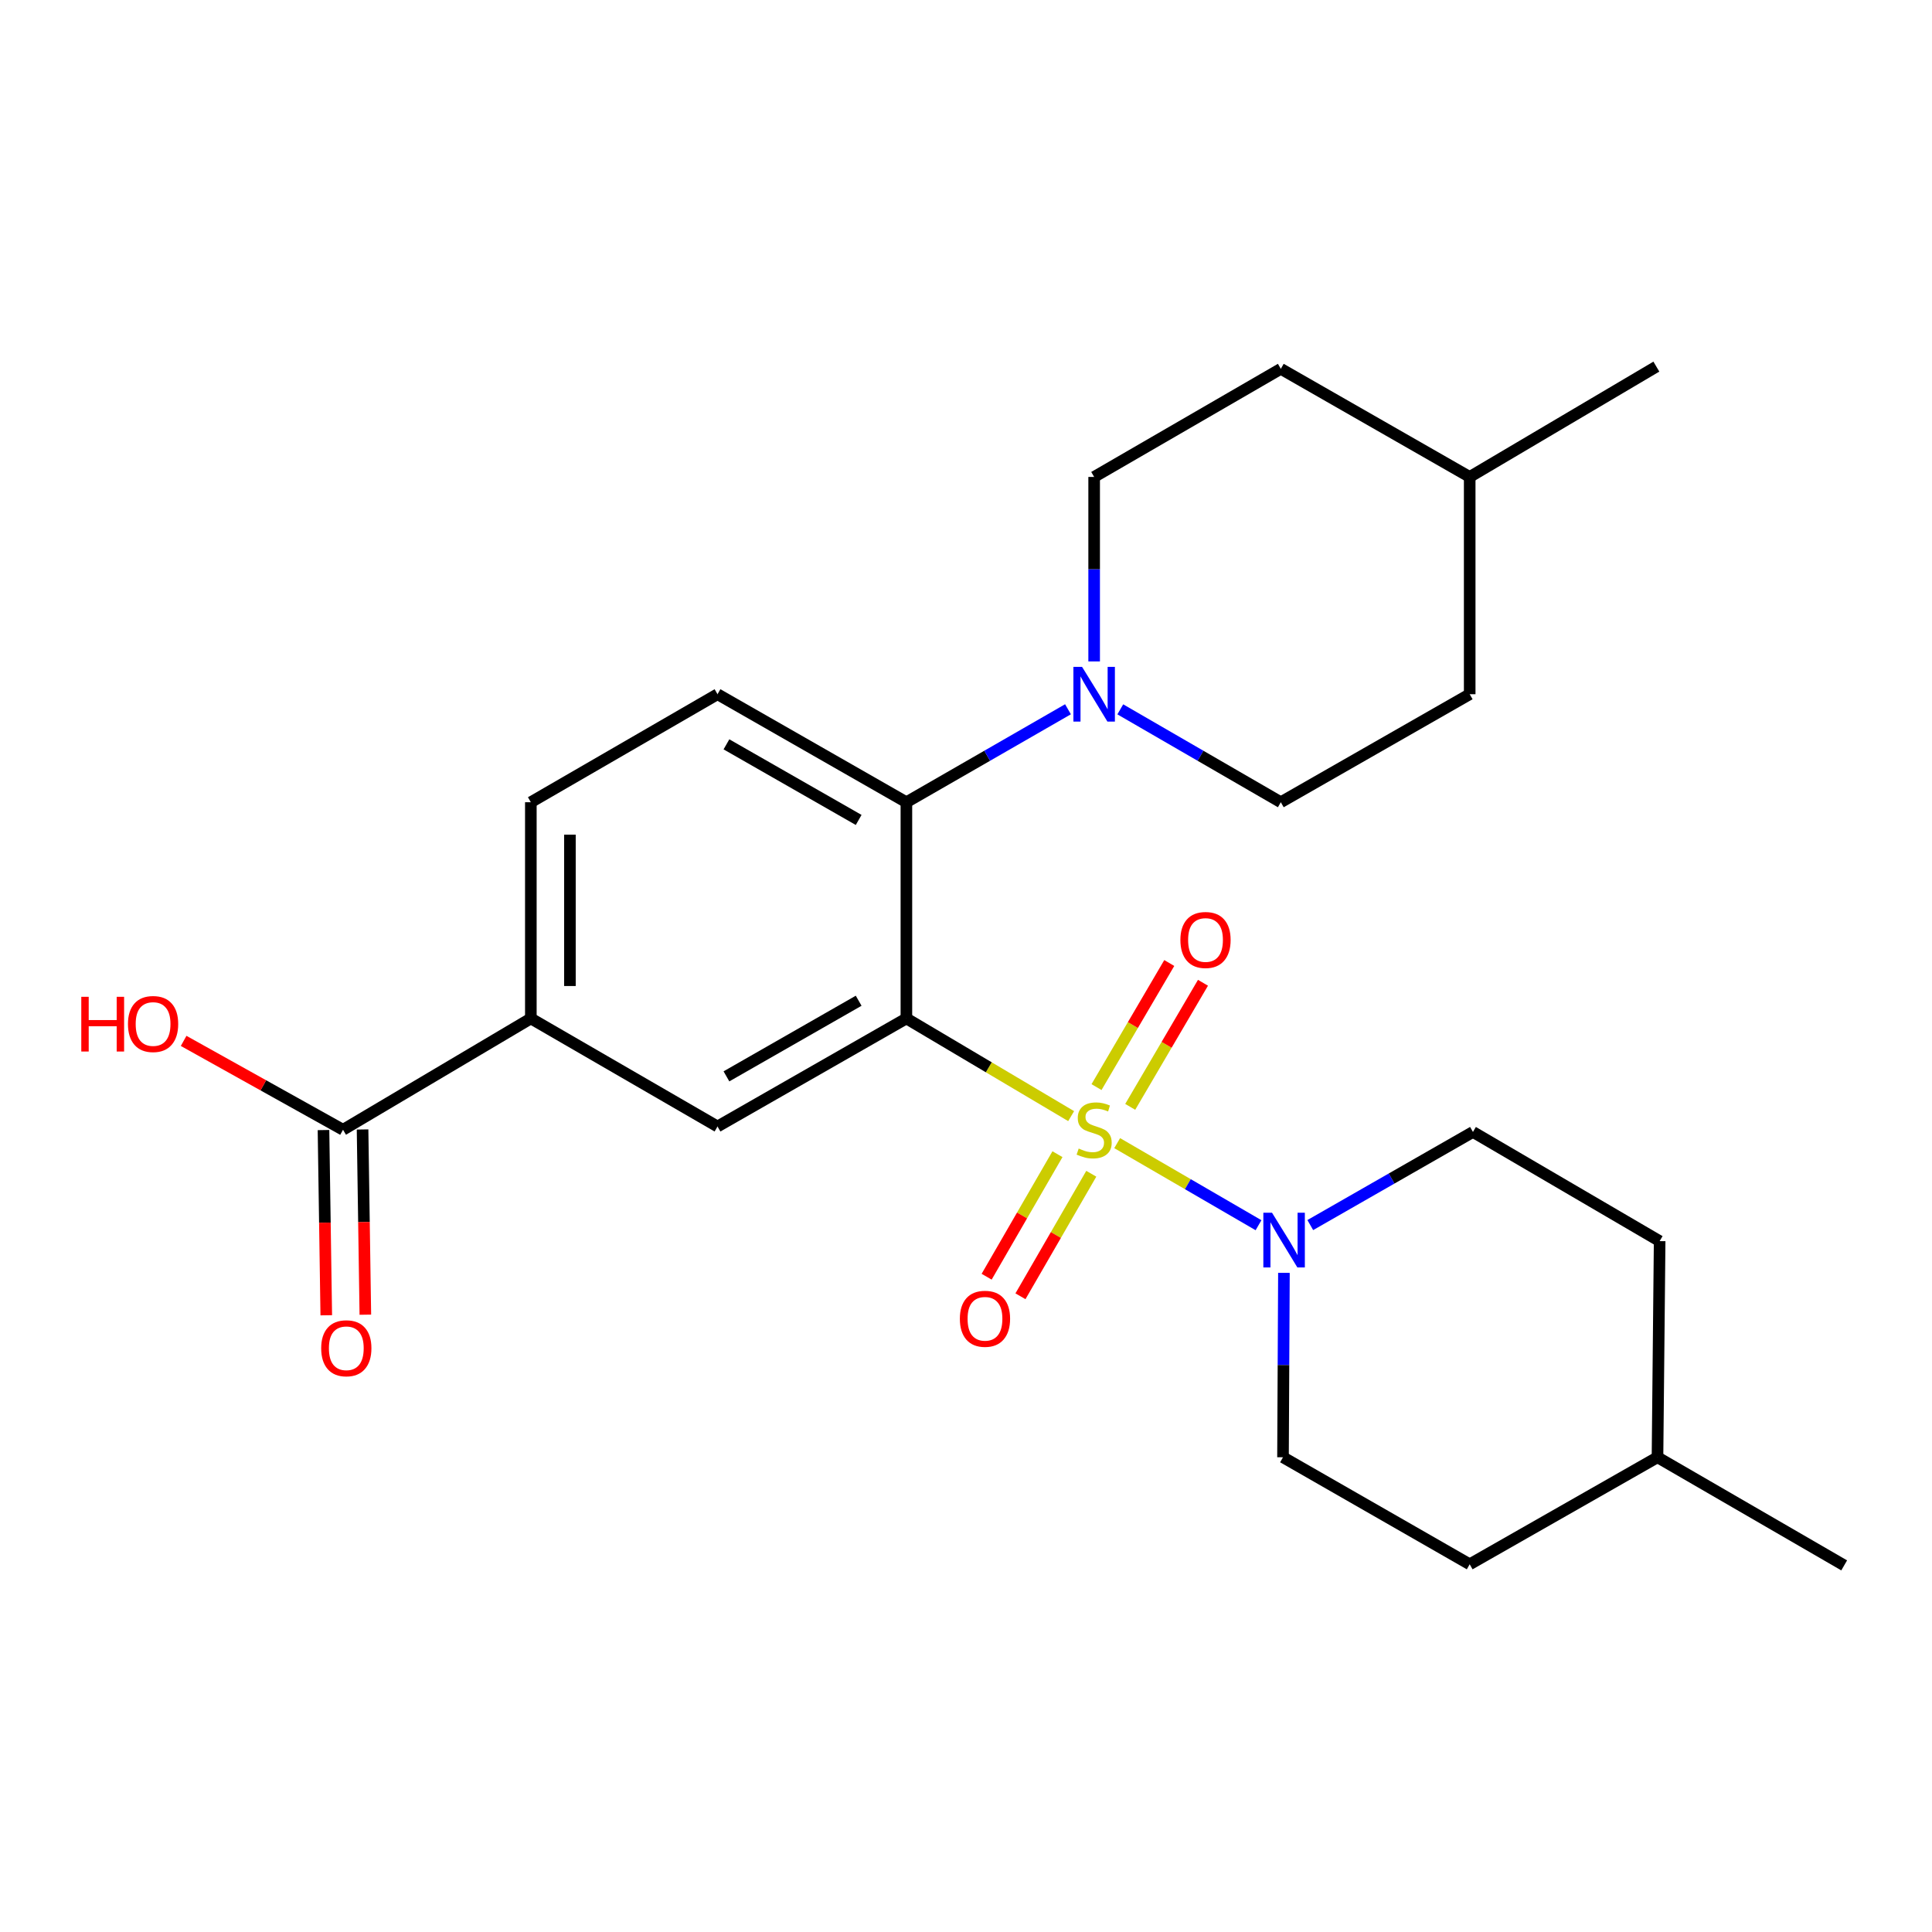 <?xml version='1.0' encoding='iso-8859-1'?>
<svg version='1.1' baseProfile='full'
              xmlns='http://www.w3.org/2000/svg'
                      xmlns:rdkit='http://www.rdkit.org/xml'
                      xmlns:xlink='http://www.w3.org/1999/xlink'
                  xml:space='preserve'
width='1000px' height='1000px' viewBox='0 0 1000 1000'>
<!-- END OF HEADER -->
<rect style='opacity:1.0;fill:#FFFFFF;stroke:none' width='1000' height='1000' x='0' y='0'> </rect>
<path class='bond-0' d='M 554.424,577.707 L 511.786,552.426' style='fill:none;fill-rule:evenodd;stroke:#CCCC00;stroke-width:6px;stroke-linecap:butt;stroke-linejoin:miter;stroke-opacity:1' />
<path class='bond-0' d='M 511.786,552.426 L 469.148,527.146' style='fill:none;fill-rule:evenodd;stroke:#000000;stroke-width:6px;stroke-linecap:butt;stroke-linejoin:miter;stroke-opacity:1' />
<path class='bond-1' d='M 578.251,591.688 L 614.829,612.928' style='fill:none;fill-rule:evenodd;stroke:#CCCC00;stroke-width:6px;stroke-linecap:butt;stroke-linejoin:miter;stroke-opacity:1' />
<path class='bond-1' d='M 614.829,612.928 L 651.407,634.168' style='fill:none;fill-rule:evenodd;stroke:#0000FF;stroke-width:6px;stroke-linecap:butt;stroke-linejoin:miter;stroke-opacity:1' />
<path class='bond-7' d='M 585.001,572.91 L 603.829,540.796' style='fill:none;fill-rule:evenodd;stroke:#CCCC00;stroke-width:6px;stroke-linecap:butt;stroke-linejoin:miter;stroke-opacity:1' />
<path class='bond-7' d='M 603.829,540.796 L 622.658,508.681' style='fill:none;fill-rule:evenodd;stroke:#FF0000;stroke-width:6px;stroke-linecap:butt;stroke-linejoin:miter;stroke-opacity:1' />
<path class='bond-7' d='M 567.554,562.681 L 586.382,530.567' style='fill:none;fill-rule:evenodd;stroke:#CCCC00;stroke-width:6px;stroke-linecap:butt;stroke-linejoin:miter;stroke-opacity:1' />
<path class='bond-7' d='M 586.382,530.567 L 605.21,498.452' style='fill:none;fill-rule:evenodd;stroke:#FF0000;stroke-width:6px;stroke-linecap:butt;stroke-linejoin:miter;stroke-opacity:1' />
<path class='bond-8' d='M 547.341,597.407 L 529.011,629.116' style='fill:none;fill-rule:evenodd;stroke:#CCCC00;stroke-width:6px;stroke-linecap:butt;stroke-linejoin:miter;stroke-opacity:1' />
<path class='bond-8' d='M 529.011,629.116 L 510.681,660.826' style='fill:none;fill-rule:evenodd;stroke:#FF0000;stroke-width:6px;stroke-linecap:butt;stroke-linejoin:miter;stroke-opacity:1' />
<path class='bond-8' d='M 564.851,607.528 L 546.521,639.238' style='fill:none;fill-rule:evenodd;stroke:#CCCC00;stroke-width:6px;stroke-linecap:butt;stroke-linejoin:miter;stroke-opacity:1' />
<path class='bond-8' d='M 546.521,639.238 L 528.191,670.948' style='fill:none;fill-rule:evenodd;stroke:#FF0000;stroke-width:6px;stroke-linecap:butt;stroke-linejoin:miter;stroke-opacity:1' />
<path class='bond-2' d='M 469.148,527.146 L 469.148,415.235' style='fill:none;fill-rule:evenodd;stroke:#000000;stroke-width:6px;stroke-linecap:butt;stroke-linejoin:miter;stroke-opacity:1' />
<path class='bond-3' d='M 469.148,527.146 L 371.383,583.068' style='fill:none;fill-rule:evenodd;stroke:#000000;stroke-width:6px;stroke-linecap:butt;stroke-linejoin:miter;stroke-opacity:1' />
<path class='bond-3' d='M 444.441,517.979 L 376.006,557.124' style='fill:none;fill-rule:evenodd;stroke:#000000;stroke-width:6px;stroke-linecap:butt;stroke-linejoin:miter;stroke-opacity:1' />
<path class='bond-10' d='M 664.559,658.826 L 664.321,706.554' style='fill:none;fill-rule:evenodd;stroke:#0000FF;stroke-width:6px;stroke-linecap:butt;stroke-linejoin:miter;stroke-opacity:1' />
<path class='bond-10' d='M 664.321,706.554 L 664.082,754.283' style='fill:none;fill-rule:evenodd;stroke:#000000;stroke-width:6px;stroke-linecap:butt;stroke-linejoin:miter;stroke-opacity:1' />
<path class='bond-11' d='M 678.2,634.096 L 720.299,609.998' style='fill:none;fill-rule:evenodd;stroke:#0000FF;stroke-width:6px;stroke-linecap:butt;stroke-linejoin:miter;stroke-opacity:1' />
<path class='bond-11' d='M 720.299,609.998 L 762.398,585.9' style='fill:none;fill-rule:evenodd;stroke:#000000;stroke-width:6px;stroke-linecap:butt;stroke-linejoin:miter;stroke-opacity:1' />
<path class='bond-4' d='M 469.148,415.235 L 510.967,391.176' style='fill:none;fill-rule:evenodd;stroke:#000000;stroke-width:6px;stroke-linecap:butt;stroke-linejoin:miter;stroke-opacity:1' />
<path class='bond-4' d='M 510.967,391.176 L 552.786,367.116' style='fill:none;fill-rule:evenodd;stroke:#0000FF;stroke-width:6px;stroke-linecap:butt;stroke-linejoin:miter;stroke-opacity:1' />
<path class='bond-9' d='M 469.148,415.235 L 371.383,359.325' style='fill:none;fill-rule:evenodd;stroke:#000000;stroke-width:6px;stroke-linecap:butt;stroke-linejoin:miter;stroke-opacity:1' />
<path class='bond-9' d='M 444.443,424.405 L 376.008,385.268' style='fill:none;fill-rule:evenodd;stroke:#000000;stroke-width:6px;stroke-linecap:butt;stroke-linejoin:miter;stroke-opacity:1' />
<path class='bond-5' d='M 371.383,583.068 L 274.764,527.146' style='fill:none;fill-rule:evenodd;stroke:#000000;stroke-width:6px;stroke-linecap:butt;stroke-linejoin:miter;stroke-opacity:1' />
<path class='bond-13' d='M 566.329,342.353 L 566.329,294.608' style='fill:none;fill-rule:evenodd;stroke:#0000FF;stroke-width:6px;stroke-linecap:butt;stroke-linejoin:miter;stroke-opacity:1' />
<path class='bond-13' d='M 566.329,294.608 L 566.329,246.863' style='fill:none;fill-rule:evenodd;stroke:#000000;stroke-width:6px;stroke-linecap:butt;stroke-linejoin:miter;stroke-opacity:1' />
<path class='bond-14' d='M 579.859,367.155 L 621.403,391.195' style='fill:none;fill-rule:evenodd;stroke:#0000FF;stroke-width:6px;stroke-linecap:butt;stroke-linejoin:miter;stroke-opacity:1' />
<path class='bond-14' d='M 621.403,391.195 L 662.947,415.235' style='fill:none;fill-rule:evenodd;stroke:#000000;stroke-width:6px;stroke-linecap:butt;stroke-linejoin:miter;stroke-opacity:1' />
<path class='bond-6' d='M 274.764,527.146 L 177.55,584.765' style='fill:none;fill-rule:evenodd;stroke:#000000;stroke-width:6px;stroke-linecap:butt;stroke-linejoin:miter;stroke-opacity:1' />
<path class='bond-12' d='M 274.764,527.146 L 274.764,415.235' style='fill:none;fill-rule:evenodd;stroke:#000000;stroke-width:6px;stroke-linecap:butt;stroke-linejoin:miter;stroke-opacity:1' />
<path class='bond-12' d='M 294.989,510.36 L 294.989,432.022' style='fill:none;fill-rule:evenodd;stroke:#000000;stroke-width:6px;stroke-linecap:butt;stroke-linejoin:miter;stroke-opacity:1' />
<path class='bond-15' d='M 167.439,584.917 L 168.158,632.85' style='fill:none;fill-rule:evenodd;stroke:#000000;stroke-width:6px;stroke-linecap:butt;stroke-linejoin:miter;stroke-opacity:1' />
<path class='bond-15' d='M 168.158,632.85 L 168.878,680.783' style='fill:none;fill-rule:evenodd;stroke:#FF0000;stroke-width:6px;stroke-linecap:butt;stroke-linejoin:miter;stroke-opacity:1' />
<path class='bond-15' d='M 187.661,584.613 L 188.381,632.546' style='fill:none;fill-rule:evenodd;stroke:#000000;stroke-width:6px;stroke-linecap:butt;stroke-linejoin:miter;stroke-opacity:1' />
<path class='bond-15' d='M 188.381,632.546 L 189.101,680.48' style='fill:none;fill-rule:evenodd;stroke:#FF0000;stroke-width:6px;stroke-linecap:butt;stroke-linejoin:miter;stroke-opacity:1' />
<path class='bond-16' d='M 177.55,584.765 L 136.299,561.763' style='fill:none;fill-rule:evenodd;stroke:#000000;stroke-width:6px;stroke-linecap:butt;stroke-linejoin:miter;stroke-opacity:1' />
<path class='bond-16' d='M 136.299,561.763 L 95.049,538.762' style='fill:none;fill-rule:evenodd;stroke:#FF0000;stroke-width:6px;stroke-linecap:butt;stroke-linejoin:miter;stroke-opacity:1' />
<path class='bond-26' d='M 371.383,359.325 L 274.764,415.235' style='fill:none;fill-rule:evenodd;stroke:#000000;stroke-width:6px;stroke-linecap:butt;stroke-linejoin:miter;stroke-opacity:1' />
<path class='bond-20' d='M 664.082,754.283 L 760.712,809.677' style='fill:none;fill-rule:evenodd;stroke:#000000;stroke-width:6px;stroke-linecap:butt;stroke-linejoin:miter;stroke-opacity:1' />
<path class='bond-19' d='M 762.398,585.9 L 859.028,642.406' style='fill:none;fill-rule:evenodd;stroke:#000000;stroke-width:6px;stroke-linecap:butt;stroke-linejoin:miter;stroke-opacity:1' />
<path class='bond-17' d='M 566.329,246.863 L 662.947,190.908' style='fill:none;fill-rule:evenodd;stroke:#000000;stroke-width:6px;stroke-linecap:butt;stroke-linejoin:miter;stroke-opacity:1' />
<path class='bond-18' d='M 662.947,415.235 L 760.712,359.325' style='fill:none;fill-rule:evenodd;stroke:#000000;stroke-width:6px;stroke-linecap:butt;stroke-linejoin:miter;stroke-opacity:1' />
<path class='bond-27' d='M 662.947,190.908 L 760.712,246.863' style='fill:none;fill-rule:evenodd;stroke:#000000;stroke-width:6px;stroke-linecap:butt;stroke-linejoin:miter;stroke-opacity:1' />
<path class='bond-21' d='M 760.712,359.325 L 760.712,246.863' style='fill:none;fill-rule:evenodd;stroke:#000000;stroke-width:6px;stroke-linecap:butt;stroke-linejoin:miter;stroke-opacity:1' />
<path class='bond-22' d='M 859.028,642.406 L 857.915,754.283' style='fill:none;fill-rule:evenodd;stroke:#000000;stroke-width:6px;stroke-linecap:butt;stroke-linejoin:miter;stroke-opacity:1' />
<path class='bond-25' d='M 760.712,809.677 L 857.915,754.283' style='fill:none;fill-rule:evenodd;stroke:#000000;stroke-width:6px;stroke-linecap:butt;stroke-linejoin:miter;stroke-opacity:1' />
<path class='bond-23' d='M 760.712,246.863 L 857.331,189.761' style='fill:none;fill-rule:evenodd;stroke:#000000;stroke-width:6px;stroke-linecap:butt;stroke-linejoin:miter;stroke-opacity:1' />
<path class='bond-24' d='M 857.915,754.283 L 954.545,810.239' style='fill:none;fill-rule:evenodd;stroke:#000000;stroke-width:6px;stroke-linecap:butt;stroke-linejoin:miter;stroke-opacity:1' />
<path  class='atom-0' d='M 558.329 594.485
Q 558.649 594.605, 559.969 595.165
Q 561.289 595.725, 562.729 596.085
Q 564.209 596.405, 565.649 596.405
Q 568.329 596.405, 569.889 595.125
Q 571.449 593.805, 571.449 591.525
Q 571.449 589.965, 570.649 589.005
Q 569.889 588.045, 568.689 587.525
Q 567.489 587.005, 565.489 586.405
Q 562.969 585.645, 561.449 584.925
Q 559.969 584.205, 558.889 582.685
Q 557.849 581.165, 557.849 578.605
Q 557.849 575.045, 560.249 572.845
Q 562.689 570.645, 567.489 570.645
Q 570.769 570.645, 574.489 572.205
L 573.569 575.285
Q 570.169 573.885, 567.609 573.885
Q 564.849 573.885, 563.329 575.045
Q 561.809 576.165, 561.849 578.125
Q 561.849 579.645, 562.609 580.565
Q 563.409 581.485, 564.529 582.005
Q 565.689 582.525, 567.609 583.125
Q 570.169 583.925, 571.689 584.725
Q 573.209 585.525, 574.289 587.165
Q 575.409 588.765, 575.409 591.525
Q 575.409 595.445, 572.769 597.565
Q 570.169 599.645, 565.809 599.645
Q 563.289 599.645, 561.369 599.085
Q 559.489 598.565, 557.249 597.645
L 558.329 594.485
' fill='#CCCC00'/>
<path  class='atom-2' d='M 658.384 627.695
L 667.664 642.695
Q 668.584 644.175, 670.064 646.855
Q 671.544 649.535, 671.624 649.695
L 671.624 627.695
L 675.384 627.695
L 675.384 656.015
L 671.504 656.015
L 661.544 639.615
Q 660.384 637.695, 659.144 635.495
Q 657.944 633.295, 657.584 632.615
L 657.584 656.015
L 653.904 656.015
L 653.904 627.695
L 658.384 627.695
' fill='#0000FF'/>
<path  class='atom-5' d='M 560.069 345.165
L 569.349 360.165
Q 570.269 361.645, 571.749 364.325
Q 573.229 367.005, 573.309 367.165
L 573.309 345.165
L 577.069 345.165
L 577.069 373.485
L 573.189 373.485
L 563.229 357.085
Q 562.069 355.165, 560.829 352.965
Q 559.629 350.765, 559.269 350.085
L 559.269 373.485
L 555.589 373.485
L 555.589 345.165
L 560.069 345.165
' fill='#0000FF'/>
<path  class='atom-8' d='M 610.97 486.529
Q 610.97 479.729, 614.33 475.929
Q 617.69 472.129, 623.97 472.129
Q 630.25 472.129, 633.61 475.929
Q 636.97 479.729, 636.97 486.529
Q 636.97 493.409, 633.57 497.329
Q 630.17 501.209, 623.97 501.209
Q 617.73 501.209, 614.33 497.329
Q 610.97 493.449, 610.97 486.529
M 623.97 498.009
Q 628.29 498.009, 630.61 495.129
Q 632.97 492.209, 632.97 486.529
Q 632.97 480.969, 630.61 478.169
Q 628.29 475.329, 623.97 475.329
Q 619.65 475.329, 617.29 478.129
Q 614.97 480.929, 614.97 486.529
Q 614.97 492.249, 617.29 495.129
Q 619.65 498.009, 623.97 498.009
' fill='#FF0000'/>
<path  class='atom-9' d='M 496.823 682.598
Q 496.823 675.798, 500.183 671.998
Q 503.543 668.198, 509.823 668.198
Q 516.103 668.198, 519.463 671.998
Q 522.823 675.798, 522.823 682.598
Q 522.823 689.478, 519.423 693.398
Q 516.023 697.278, 509.823 697.278
Q 503.583 697.278, 500.183 693.398
Q 496.823 689.518, 496.823 682.598
M 509.823 694.078
Q 514.143 694.078, 516.463 691.198
Q 518.823 688.278, 518.823 682.598
Q 518.823 677.038, 516.463 674.238
Q 514.143 671.398, 509.823 671.398
Q 505.503 671.398, 503.143 674.198
Q 500.823 676.998, 500.823 682.598
Q 500.823 688.318, 503.143 691.198
Q 505.503 694.078, 509.823 694.078
' fill='#FF0000'/>
<path  class='atom-16' d='M 166.247 697.857
Q 166.247 691.057, 169.607 687.257
Q 172.967 683.457, 179.247 683.457
Q 185.527 683.457, 188.887 687.257
Q 192.247 691.057, 192.247 697.857
Q 192.247 704.737, 188.847 708.657
Q 185.447 712.537, 179.247 712.537
Q 173.007 712.537, 169.607 708.657
Q 166.247 704.777, 166.247 697.857
M 179.247 709.337
Q 183.567 709.337, 185.887 706.457
Q 188.247 703.537, 188.247 697.857
Q 188.247 692.297, 185.887 689.497
Q 183.567 686.657, 179.247 686.657
Q 174.927 686.657, 172.567 689.457
Q 170.247 692.257, 170.247 697.857
Q 170.247 703.577, 172.567 706.457
Q 174.927 709.337, 179.247 709.337
' fill='#FF0000'/>
<path  class='atom-17' d='M 42.075 515.944
L 45.915 515.944
L 45.915 527.984
L 60.395 527.984
L 60.395 515.944
L 64.235 515.944
L 64.235 544.264
L 60.395 544.264
L 60.395 531.184
L 45.915 531.184
L 45.915 544.264
L 42.075 544.264
L 42.075 515.944
' fill='#FF0000'/>
<path  class='atom-17' d='M 66.235 530.024
Q 66.235 523.224, 69.595 519.424
Q 72.955 515.624, 79.235 515.624
Q 85.515 515.624, 88.875 519.424
Q 92.235 523.224, 92.235 530.024
Q 92.235 536.904, 88.835 540.824
Q 85.435 544.704, 79.235 544.704
Q 72.995 544.704, 69.595 540.824
Q 66.235 536.944, 66.235 530.024
M 79.235 541.504
Q 83.555 541.504, 85.875 538.624
Q 88.235 535.704, 88.235 530.024
Q 88.235 524.464, 85.875 521.664
Q 83.555 518.824, 79.235 518.824
Q 74.915 518.824, 72.555 521.624
Q 70.235 524.424, 70.235 530.024
Q 70.235 535.744, 72.555 538.624
Q 74.915 541.504, 79.235 541.504
' fill='#FF0000'/>
</svg>
